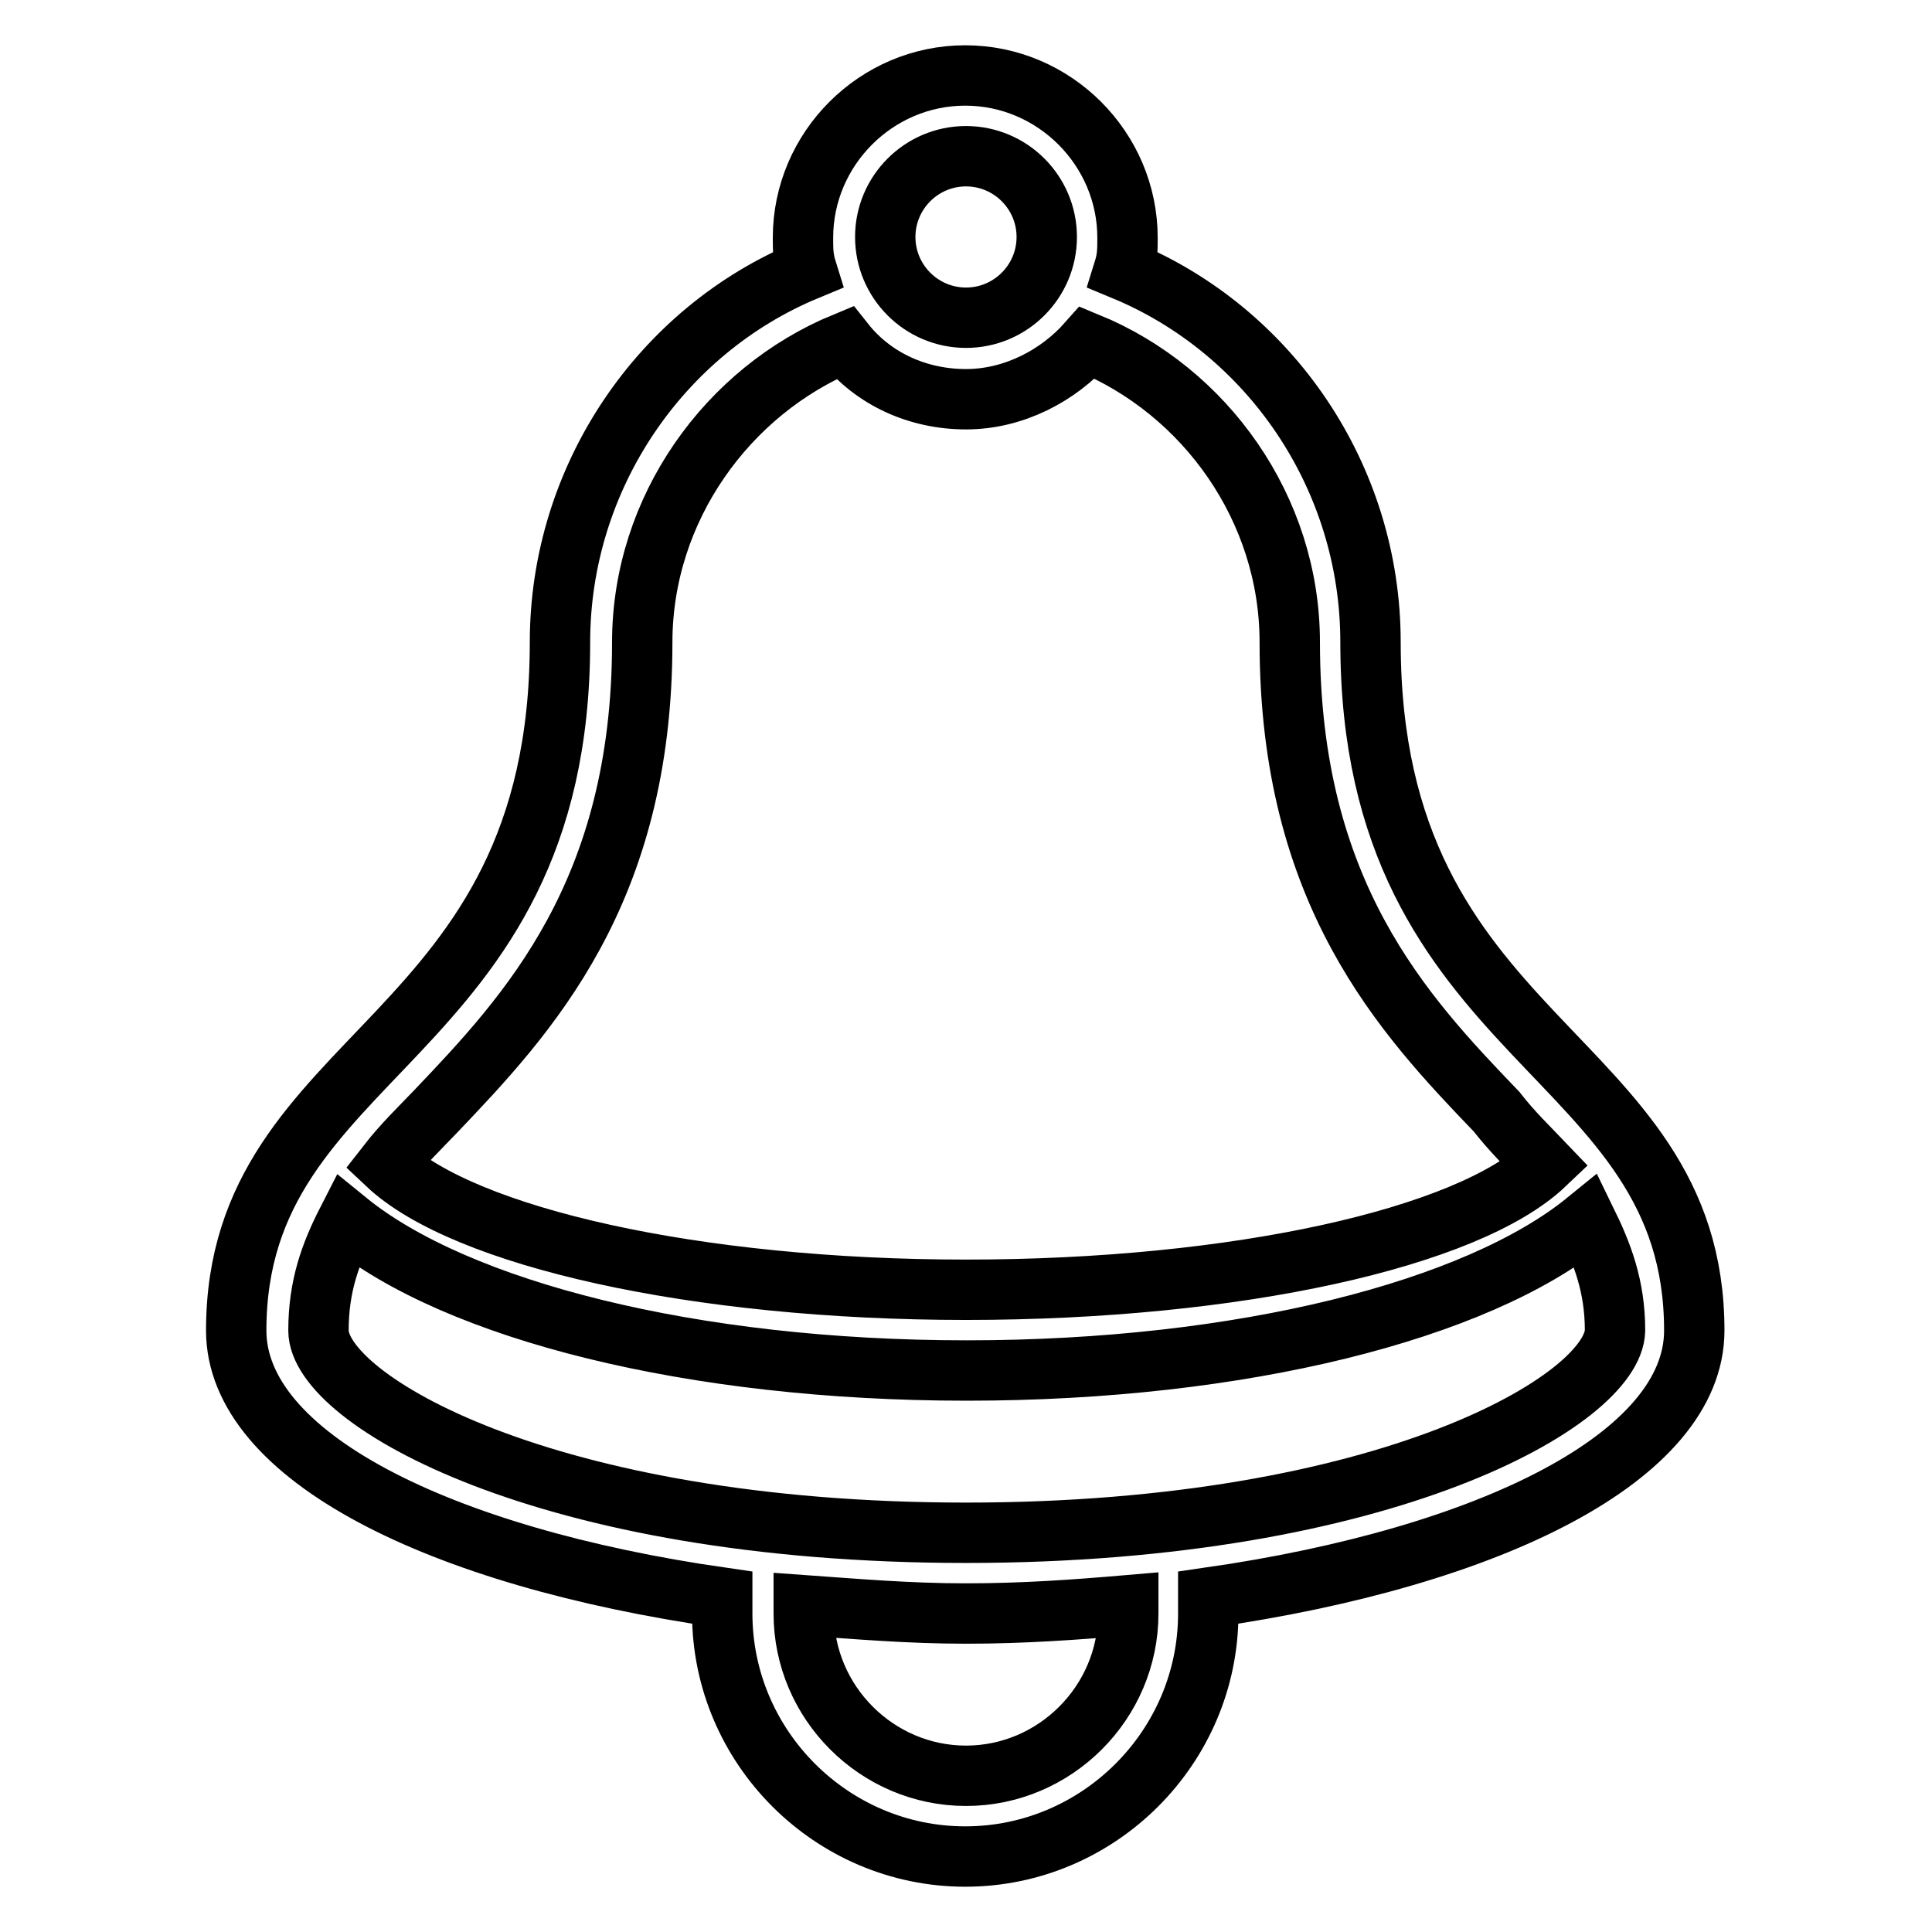 <?xml version="1.0" encoding="utf-8"?>
<!-- Svg Vector Icons : http://www.onlinewebfonts.com/icon -->
<!DOCTYPE svg PUBLIC "-//W3C//DTD SVG 1.1//EN" "http://www.w3.org/Graphics/SVG/1.1/DTD/svg11.dtd">
<svg version="1.1" xmlns="http://www.w3.org/2000/svg" xmlns:xlink="http://www.w3.org/1999/xlink" x="0px" y="0px" viewBox="0 0 256 256" enable-background="new 0 0 256 256" xml:space="preserve">
<g> <path stroke-width="8" fill-opacity="0" stroke="#000000"  d="M224.5,176.3c0-37.5-42.9-37.5-42.9-91.2c0-22-13.4-41.3-32.7-49.3c0.5-1.6,0.5-2.7,0.5-4.3 c0-11.8-9.7-21.5-21.5-21.5c-11.8,0-21.5,9.7-21.5,21.5c0,1.6,0,2.7,0.5,4.3c-19.3,8-32.7,27.4-32.7,49.3 c0,53.6-42.9,53.6-42.9,91.2c0,16.6,26.8,30,64.4,35.4c0,0.5,0,1.6,0,2.1c0,17.7,14.5,32.2,32.2,32.2c17.7,0,32.2-14.5,32.2-32.2 c0-0.5,0-1.6,0-2.1C197.7,206.3,224.5,192.9,224.5,176.3z M128,20.7c5.9,0,10.7,4.8,10.7,10.7s-4.8,10.7-10.7,10.7 c-5.9,0-10.7-4.8-10.7-10.7S122.1,20.7,128,20.7z M57.7,147.3c12.3-12.9,27.4-29,27.4-62.2c0-17.7,11.3-33.3,26.8-39.7 c3.8,4.8,9.7,7.5,16.1,7.5c6.4,0,12.3-3.2,16.1-7.5c15.6,6.4,26.8,22,26.8,39.7c0,33.3,15,49.3,27.4,62.2c2.1,2.7,4.3,4.8,6.4,7 c-10.2,9.7-40.8,16.6-76.7,16.6c-35.9,0-66.5-7-76.7-16.6C53.4,151.6,55.6,149.5,57.7,147.3z M128,235.3 c-11.8,0-21.5-9.7-21.5-21.5c0-0.5,0-0.5,0-1.1c7,0.5,13.9,1.1,21.5,1.1s14.5-0.5,21.5-1.1c0,0.5,0,0.5,0,1.1 C149.5,225.6,139.8,235.3,128,235.3z M128,203.1c-55.8,0-85.8-17.7-85.8-26.8c0-5.9,1.6-10.2,3.8-14.5 c14.5,11.8,45.6,19.8,82.1,19.8c36.5,0,67.6-8,82.1-19.8c2.1,4.3,3.8,8.6,3.8,14.5C213.8,185.4,183.8,203.1,128,203.1z"/></g>
</svg>